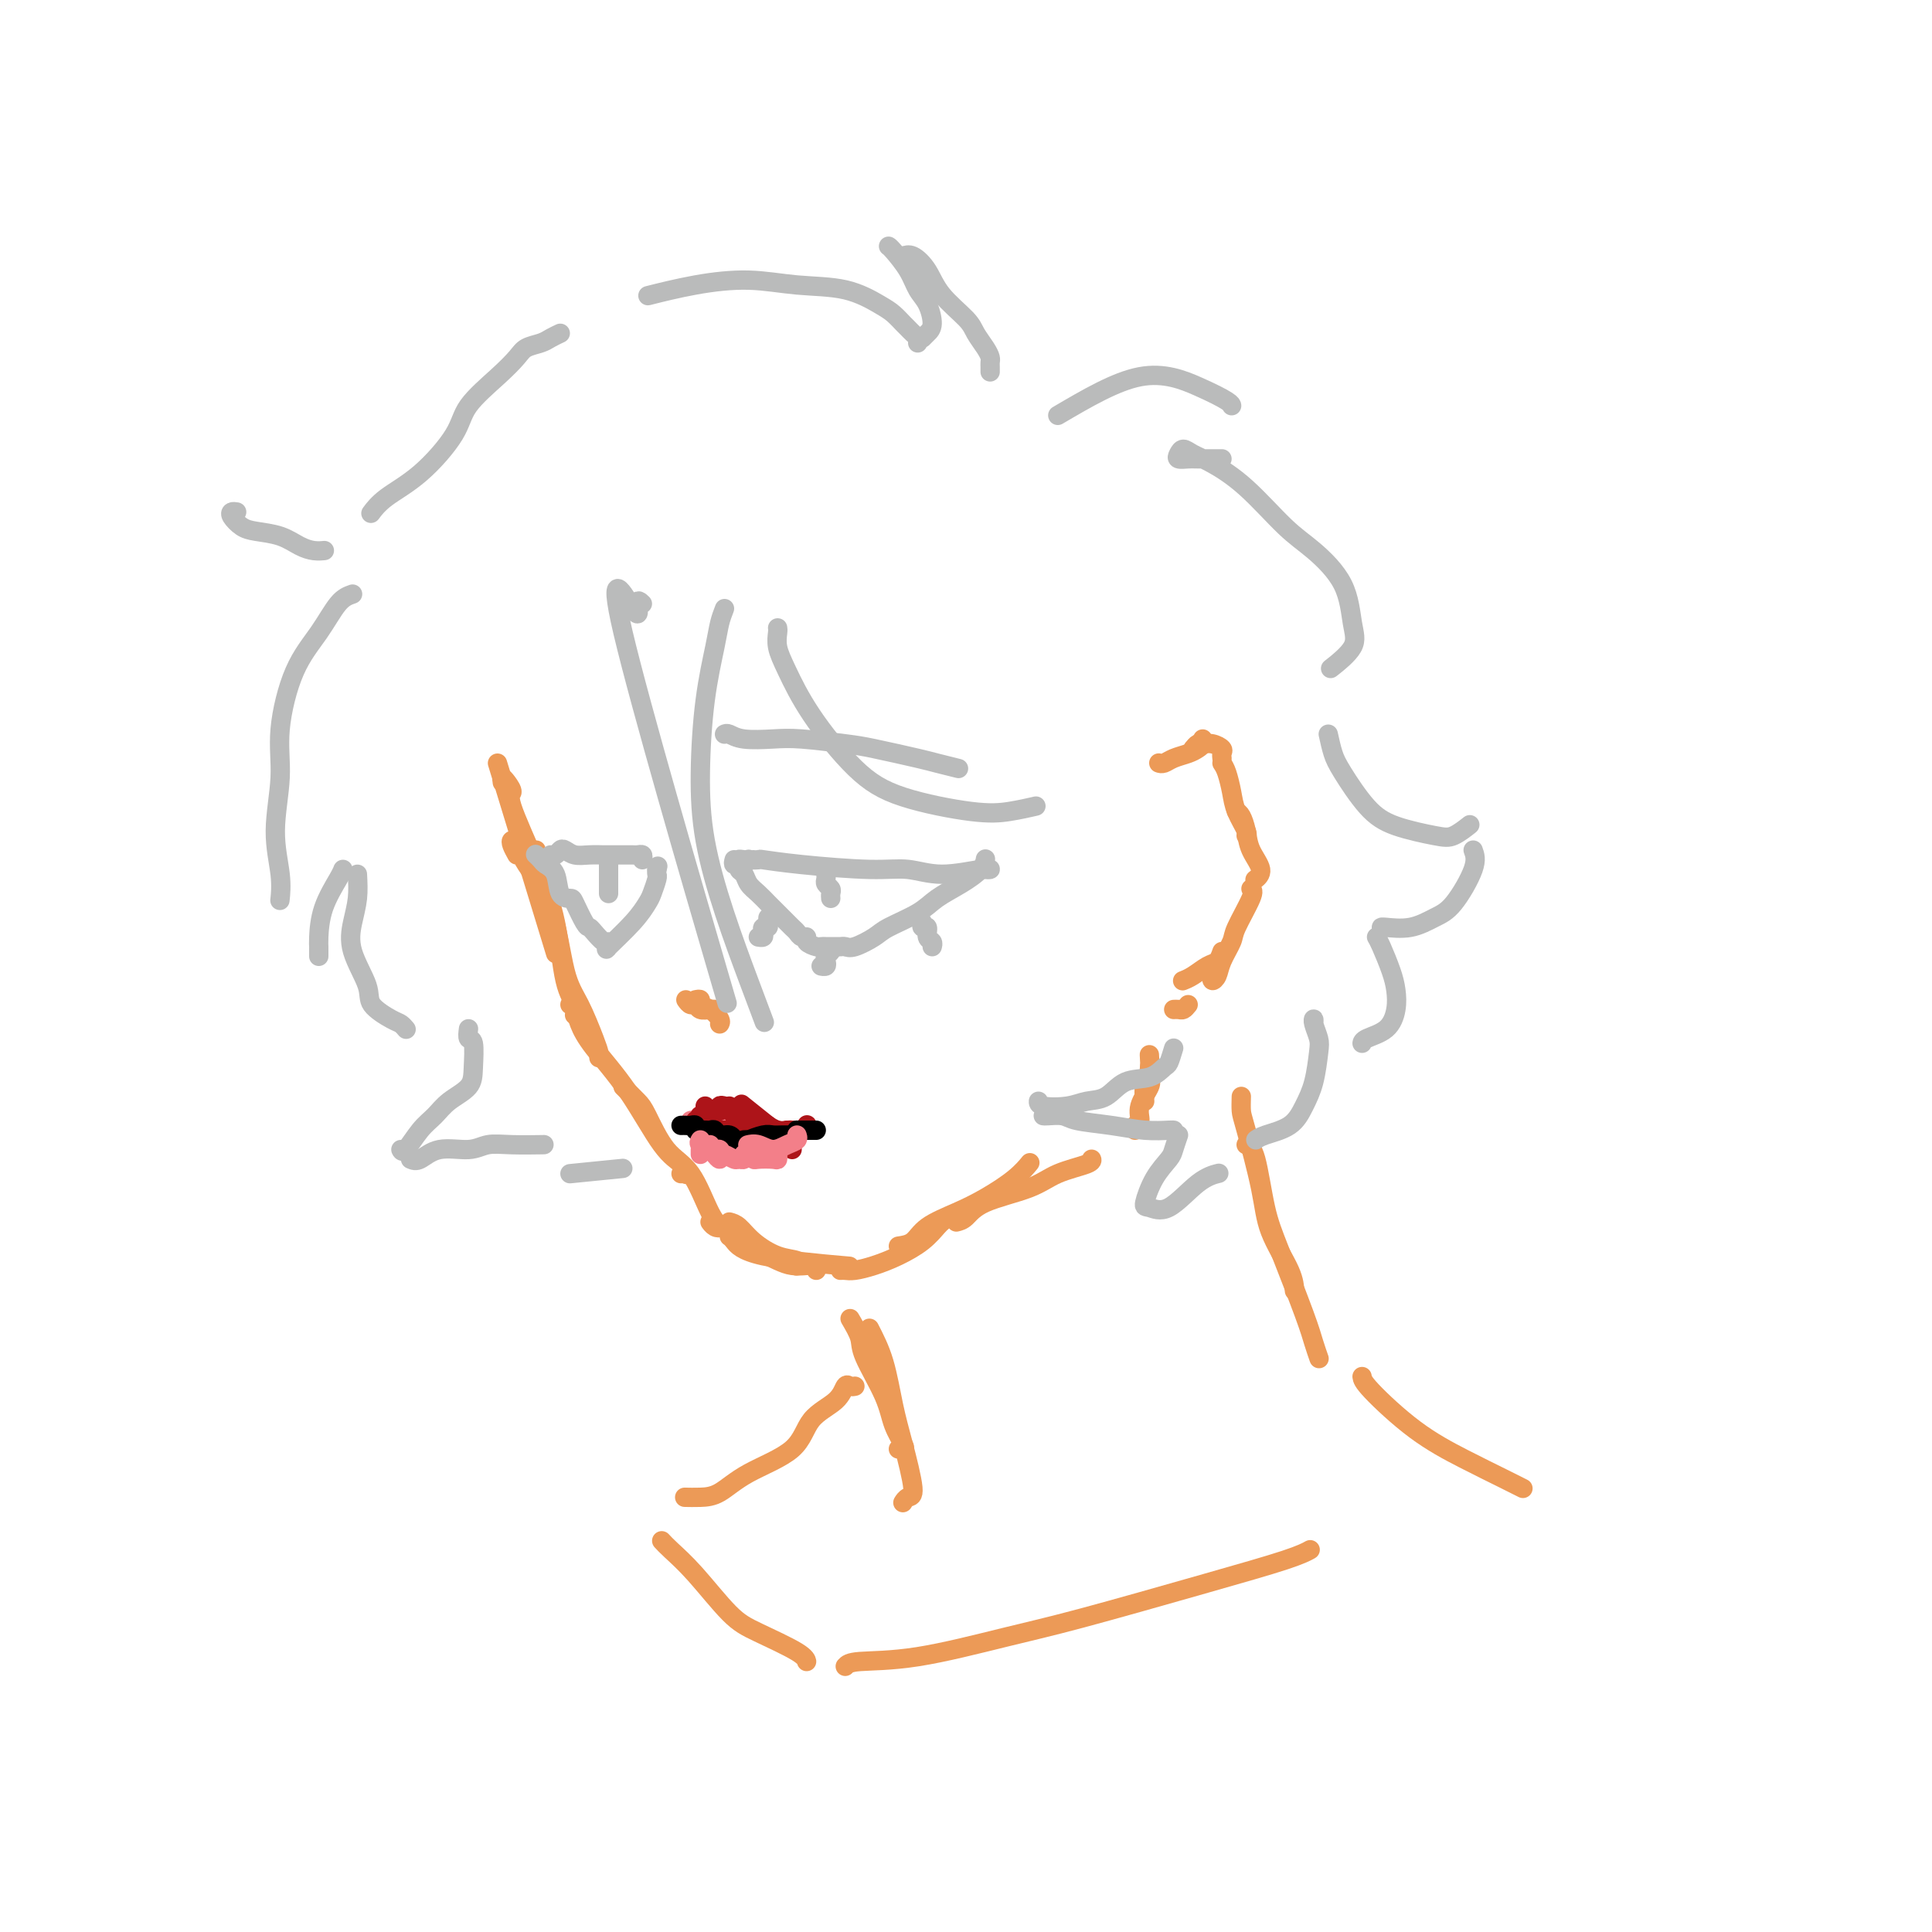 <svg viewBox='0 0 400 400' version='1.1' xmlns='http://www.w3.org/2000/svg' xmlns:xlink='http://www.w3.org/1999/xlink'><g fill='none' stroke='#EC9A57' stroke-width='4' stroke-linecap='round' stroke-linejoin='round'><path d='M103,158c4.583,15.000 9.167,30.000 11,36c1.833,6.000 0.917,3.000 0,0'/><path d='M111,177c0.000,-0.417 0.000,-0.833 0,-1c0.000,-0.167 0.000,-0.083 0,0'/><path d='M104,162c-0.074,-0.479 -0.148,-0.958 0,-1c0.148,-0.042 0.519,0.351 1,1c0.481,0.649 1.073,1.552 1,2c-0.073,0.448 -0.811,0.441 0,3c0.811,2.559 3.170,7.684 5,12c1.830,4.316 3.131,7.822 4,12c0.869,4.178 1.305,9.027 2,12c0.695,2.973 1.649,4.070 2,5c0.351,0.930 0.100,1.694 0,2c-0.100,0.306 -0.050,0.153 0,0'/><path d='M107,177c-0.399,-0.721 -0.798,-1.443 -1,-2c-0.202,-0.557 -0.207,-0.950 0,-1c0.207,-0.050 0.624,0.244 1,1c0.376,0.756 0.710,1.974 2,4c1.290,2.026 3.537,4.861 5,9c1.463,4.139 2.143,9.582 3,13c0.857,3.418 1.890,4.811 3,7c1.110,2.189 2.298,5.174 3,7c0.702,1.826 0.920,2.492 1,3c0.080,0.508 0.023,0.860 0,1c-0.023,0.140 -0.011,0.070 0,0'/><path d='M118,208c0.357,0.183 0.713,0.367 1,1c0.287,0.633 0.504,1.716 1,3c0.496,1.284 1.271,2.768 3,5c1.729,2.232 4.412,5.211 7,9c2.588,3.789 5.082,8.388 7,11c1.918,2.612 3.260,3.236 4,4c0.740,0.764 0.879,1.669 1,2c0.121,0.331 0.225,0.089 0,0c-0.225,-0.089 -0.779,-0.025 -1,0c-0.221,0.025 -0.111,0.013 0,0'/><path d='M129,225c1.130,1.116 2.259,2.231 3,3c0.741,0.769 1.093,1.190 2,3c0.907,1.810 2.370,5.008 4,7c1.630,1.992 3.428,2.779 5,5c1.572,2.221 2.918,5.877 4,8c1.082,2.123 1.898,2.713 2,3c0.102,0.287 -0.511,0.269 -1,0c-0.489,-0.269 -0.854,-0.791 -1,-1c-0.146,-0.209 -0.073,-0.104 0,0'/><path d='M154,257c0.886,0.649 1.772,1.297 3,2c1.228,0.703 2.798,1.460 4,2c1.202,0.540 2.035,0.863 3,1c0.965,0.137 2.063,0.088 3,0c0.937,-0.088 1.714,-0.216 2,0c0.286,0.216 0.082,0.776 0,1c-0.082,0.224 -0.041,0.112 0,0'/><path d='M151,253c0.625,0.168 1.250,0.336 2,1c0.750,0.664 1.626,1.824 3,3c1.374,1.176 3.244,2.367 5,3c1.756,0.633 3.396,0.709 4,1c0.604,0.291 0.173,0.797 0,1c-0.173,0.203 -0.086,0.101 0,0'/><path d='M151,256c0.220,0.143 0.440,0.286 1,1c0.560,0.714 1.458,2.000 6,3c4.542,1.000 12.726,1.714 16,2c3.274,0.286 1.637,0.143 0,0'/><path d='M174,263c0.286,-0.019 0.572,-0.038 1,0c0.428,0.038 0.997,0.133 2,0c1.003,-0.133 2.441,-0.495 4,-1c1.559,-0.505 3.241,-1.155 5,-2c1.759,-0.845 3.595,-1.886 5,-3c1.405,-1.114 2.378,-2.300 3,-3c0.622,-0.700 0.892,-0.914 1,-1c0.108,-0.086 0.054,-0.043 0,0'/><path d='M186,258c1.073,-0.157 2.146,-0.313 3,-1c0.854,-0.687 1.490,-1.904 3,-3c1.510,-1.096 3.894,-2.070 6,-3c2.106,-0.930 3.936,-1.816 6,-3c2.064,-1.184 4.363,-2.665 6,-4c1.637,-1.335 2.610,-2.524 3,-3c0.390,-0.476 0.195,-0.238 0,0'/><path d='M198,253c0.629,-0.153 1.258,-0.307 2,-1c0.742,-0.693 1.596,-1.927 4,-3c2.404,-1.073 6.357,-1.986 9,-3c2.643,-1.014 3.977,-2.127 6,-3c2.023,-0.873 4.737,-1.504 6,-2c1.263,-0.496 1.075,-0.856 1,-1c-0.075,-0.144 -0.038,-0.072 0,0'/><path d='M235,234c-0.130,-0.371 -0.259,-0.742 0,-1c0.259,-0.258 0.907,-0.402 1,-1c0.093,-0.598 -0.367,-1.649 0,-3c0.367,-1.351 1.562,-3.001 2,-4c0.438,-0.999 0.118,-1.346 0,-2c-0.118,-0.654 -0.034,-1.615 0,-2c0.034,-0.385 0.017,-0.192 0,0'/><path d='M237,228c-0.113,-1.304 -0.226,-2.607 0,-3c0.226,-0.393 0.792,0.125 1,-1c0.208,-1.125 0.060,-3.893 0,-5c-0.060,-1.107 -0.030,-0.554 0,0'/><path d='M257,227c-0.030,1.121 -0.061,2.242 0,3c0.061,0.758 0.212,1.153 1,4c0.788,2.847 2.211,8.146 3,12c0.789,3.854 0.943,6.262 2,9c1.057,2.738 3.015,5.806 4,8c0.985,2.194 0.996,3.514 1,4c0.004,0.486 0.001,0.139 0,0c-0.001,-0.139 -0.001,-0.069 0,0'/><path d='M258,237c0.673,0.314 1.346,0.628 2,3c0.654,2.372 1.289,6.801 2,10c0.711,3.199 1.497,5.169 3,9c1.503,3.831 3.722,9.522 5,13c1.278,3.478 1.613,4.744 2,6c0.387,1.256 0.825,2.502 1,3c0.175,0.498 0.088,0.249 0,0'/><path d='M176,273c0.841,1.440 1.683,2.879 2,4c0.317,1.121 0.110,1.922 1,4c0.890,2.078 2.876,5.432 4,8c1.124,2.568 1.387,4.348 2,6c0.613,1.652 1.577,3.175 2,4c0.423,0.825 0.306,0.953 0,1c-0.306,0.047 -0.802,0.013 -1,0c-0.198,-0.013 -0.099,-0.007 0,0'/><path d='M180,275c1.084,2.113 2.169,4.225 3,7c0.831,2.775 1.410,6.211 2,9c0.590,2.789 1.191,4.930 2,8c0.809,3.070 1.825,7.070 2,9c0.175,1.930 -0.491,1.789 -1,2c-0.509,0.211 -0.860,0.775 -1,1c-0.140,0.225 -0.070,0.113 0,0'/><path d='M177,287c-0.334,0.069 -0.667,0.138 -1,0c-0.333,-0.138 -0.664,-0.485 -1,0c-0.336,0.485 -0.676,1.800 -2,3c-1.324,1.200 -3.631,2.283 -5,4c-1.369,1.717 -1.800,4.068 -4,6c-2.200,1.932 -6.170,3.446 -9,5c-2.830,1.554 -4.522,3.149 -6,4c-1.478,0.851 -2.744,0.960 -4,1c-1.256,0.040 -2.502,0.011 -3,0c-0.498,-0.011 -0.249,-0.006 0,0'/><path d='M137,319c0.459,0.497 0.918,0.994 2,2c1.082,1.006 2.787,2.522 5,5c2.213,2.478 4.933,5.918 7,8c2.067,2.082 3.482,2.805 6,4c2.518,1.195 6.139,2.860 8,4c1.861,1.140 1.960,1.754 2,2c0.040,0.246 0.020,0.123 0,0'/><path d='M175,345c0.370,-0.411 0.741,-0.822 3,-1c2.259,-0.178 6.407,-0.124 12,-1c5.593,-0.876 12.630,-2.683 18,-4c5.370,-1.317 9.071,-2.143 16,-4c6.929,-1.857 17.084,-4.745 25,-7c7.916,-2.255 13.593,-3.876 17,-5c3.407,-1.124 4.545,-1.750 5,-2c0.455,-0.250 0.228,-0.125 0,0'/><path d='M282,285c0.073,0.516 0.146,1.032 2,3c1.854,1.968 5.488,5.389 9,8c3.512,2.611 6.900,4.411 10,6c3.100,1.589 5.912,2.966 8,4c2.088,1.034 3.454,1.724 4,2c0.546,0.276 0.273,0.138 0,0'/><path d='M240,158c-0.073,-0.024 -0.146,-0.048 0,0c0.146,0.048 0.512,0.168 1,0c0.488,-0.168 1.097,-0.623 2,-1c0.903,-0.377 2.098,-0.676 3,-1c0.902,-0.324 1.510,-0.675 2,-1c0.490,-0.325 0.863,-0.626 1,-1c0.137,-0.374 0.039,-0.821 0,-1c-0.039,-0.179 -0.020,-0.089 0,0'/><path d='M247,155c0.354,-0.429 0.708,-0.858 1,-1c0.292,-0.142 0.523,0.004 1,0c0.477,-0.004 1.200,-0.159 2,0c0.800,0.159 1.678,0.630 2,1c0.322,0.370 0.087,0.638 0,1c-0.087,0.362 -0.025,0.818 0,1c0.025,0.182 0.012,0.091 0,0'/><path d='M253,158c0.324,0.483 0.647,0.967 1,2c0.353,1.033 0.735,2.617 1,4c0.265,1.383 0.411,2.567 1,4c0.589,1.433 1.620,3.117 2,4c0.380,0.883 0.109,0.967 0,1c-0.109,0.033 -0.054,0.017 0,0'/><path d='M256,168c0.321,0.176 0.643,0.352 1,1c0.357,0.648 0.750,1.768 1,3c0.250,1.232 0.356,2.578 1,4c0.644,1.422 1.827,2.921 2,4c0.173,1.079 -0.665,1.737 -1,2c-0.335,0.263 -0.168,0.132 0,0'/><path d='M259,184c0.324,0.230 0.648,0.460 0,2c-0.648,1.540 -2.268,4.389 -3,6c-0.732,1.611 -0.574,1.983 -1,3c-0.426,1.017 -1.435,2.679 -2,4c-0.565,1.321 -0.688,2.303 -1,3c-0.312,0.697 -0.815,1.111 -1,1c-0.185,-0.111 -0.053,-0.746 0,-1c0.053,-0.254 0.026,-0.127 0,0'/><path d='M253,197c-0.271,0.785 -0.542,1.569 -1,2c-0.458,0.431 -1.102,0.507 -2,1c-0.898,0.493 -2.049,1.402 -3,2c-0.951,0.598 -1.700,0.885 -2,1c-0.300,0.115 -0.150,0.057 0,0'/><path d='M246,208c-0.340,0.423 -0.679,0.845 -1,1c-0.321,0.155 -0.622,0.041 -1,0c-0.378,-0.041 -0.833,-0.011 -1,0c-0.167,0.011 -0.048,0.003 0,0c0.048,-0.003 0.024,-0.002 0,0'/><path d='M142,207c0.326,0.453 0.652,0.906 1,1c0.348,0.094 0.716,-0.171 1,0c0.284,0.171 0.482,0.778 1,1c0.518,0.222 1.355,0.060 2,0c0.645,-0.060 1.097,-0.016 1,0c-0.097,0.016 -0.742,0.005 -1,0c-0.258,-0.005 -0.129,-0.002 0,0'/><path d='M144,207c0.467,-0.097 0.934,-0.194 1,0c0.066,0.194 -0.270,0.679 0,1c0.270,0.321 1.144,0.478 2,1c0.856,0.522 1.692,1.410 2,2c0.308,0.590 0.088,0.883 0,1c-0.088,0.117 -0.044,0.059 0,0'/></g>
<g fill='none' stroke='#F37F89' stroke-width='4' stroke-linecap='round' stroke-linejoin='round'><path d='M145,234c0.000,0.000 0.000,0.000 0,0c0.000,0.000 0.000,0.000 0,0c0.000,-0.000 0.000,0.000 0,0'/><path d='M143,233c0.276,0.008 0.553,0.017 1,0c0.447,-0.017 1.066,-0.058 1,0c-0.066,0.058 -0.817,0.216 -1,0c-0.183,-0.216 0.202,-0.805 0,-1c-0.202,-0.195 -0.992,0.004 -1,0c-0.008,-0.004 0.765,-0.211 1,0c0.235,0.211 -0.067,0.841 0,1c0.067,0.159 0.502,-0.153 1,0c0.498,0.153 1.057,0.772 1,1c-0.057,0.228 -0.731,0.065 -1,0c-0.269,-0.065 -0.135,-0.033 0,0'/><path d='M145,234c0.348,0.000 0.695,0.000 1,0c0.305,0.000 0.566,0.000 1,0c0.434,-0.000 1.040,0.000 1,0c-0.040,0.000 -0.726,0.000 -1,0c-0.274,0.000 -0.137,0.000 0,0'/><path d='M148,234c0.299,0.451 0.598,0.902 1,1c0.402,0.098 0.906,-0.156 1,0c0.094,0.156 -0.222,0.722 0,1c0.222,0.278 0.983,0.267 1,0c0.017,-0.267 -0.709,-0.791 -1,-1c-0.291,-0.209 -0.145,-0.105 0,0'/><path d='M151,235c0.339,0.000 0.679,0.000 1,0c0.321,0.000 0.625,0.000 1,0c0.375,0.000 0.821,0.000 1,0c0.179,0.000 0.089,0.000 0,0'/><path d='M154,235c0.310,-0.030 0.619,-0.060 1,0c0.381,0.060 0.833,0.208 1,0c0.167,-0.208 0.048,-0.774 0,-1c-0.048,-0.226 -0.024,-0.113 0,0'/><path d='M157,236c0.332,0.111 0.663,0.222 1,0c0.337,-0.222 0.679,-0.778 1,-1c0.321,-0.222 0.622,-0.111 1,0c0.378,0.111 0.832,0.222 1,0c0.168,-0.222 0.048,-0.778 0,-1c-0.048,-0.222 -0.024,-0.111 0,0'/><path d='M162,235c0.340,0.000 0.679,0.000 1,0c0.321,0.000 0.622,0.000 1,0c0.378,0.000 0.833,0.000 1,0c0.167,0.000 0.045,-0.000 0,0c-0.045,0.000 -0.013,0.000 0,0c0.013,0.000 0.006,0.000 0,0'/><path d='M160,236c-0.447,0.114 -0.894,0.228 -1,0c-0.106,-0.228 0.131,-0.797 0,-1c-0.131,-0.203 -0.628,-0.040 -1,0c-0.372,0.040 -0.617,-0.043 -1,0c-0.383,0.043 -0.902,0.211 -1,0c-0.098,-0.211 0.226,-0.803 0,-1c-0.226,-0.197 -1.000,-0.000 -1,0c0.000,0.000 0.775,-0.196 1,0c0.225,0.196 -0.100,0.784 0,1c0.100,0.216 0.625,0.059 1,0c0.375,-0.059 0.600,-0.020 1,0c0.400,0.020 0.975,0.019 1,0c0.025,-0.019 -0.500,-0.058 -1,0c-0.500,0.058 -0.976,0.212 -1,0c-0.024,-0.212 0.402,-0.789 0,-1c-0.402,-0.211 -1.634,-0.057 -2,0c-0.366,0.057 0.132,0.015 0,0c-0.132,-0.015 -0.895,-0.004 -1,0c-0.105,0.004 0.447,0.002 1,0'/><path d='M155,234c-0.760,-0.309 -0.161,-0.083 0,0c0.161,0.083 -0.118,0.022 0,0c0.118,-0.022 0.631,-0.006 1,0c0.369,0.006 0.594,0.001 1,0c0.406,-0.001 0.994,0.001 1,0c0.006,-0.001 -0.572,-0.004 -1,0c-0.428,0.004 -0.708,0.015 -1,0c-0.292,-0.015 -0.596,-0.058 -1,0c-0.404,0.058 -0.908,0.215 -1,0c-0.092,-0.215 0.227,-0.804 0,-1c-0.227,-0.196 -1.000,0.000 -1,0c-0.000,-0.000 0.771,-0.196 1,0c0.229,0.196 -0.086,0.786 0,1c0.086,0.214 0.571,0.053 1,0c0.429,-0.053 0.802,0.001 1,0c0.198,-0.001 0.222,-0.056 0,0c-0.222,0.056 -0.691,0.224 -1,0c-0.309,-0.224 -0.458,-0.841 -1,-1c-0.542,-0.159 -1.475,0.139 -2,0c-0.525,-0.139 -0.641,-0.717 -1,-1c-0.359,-0.283 -0.962,-0.272 -1,0c-0.038,0.272 0.490,0.804 1,1c0.510,0.196 1.003,0.056 1,0c-0.003,-0.056 -0.501,-0.028 -1,0'/><path d='M151,233c-1.253,-0.366 -0.885,-0.781 -1,-1c-0.115,-0.219 -0.713,-0.242 -1,0c-0.287,0.242 -0.262,0.748 0,1c0.262,0.252 0.761,0.249 1,0c0.239,-0.249 0.219,-0.743 0,-1c-0.219,-0.257 -0.638,-0.278 -1,0c-0.362,0.278 -0.668,0.856 -1,1c-0.332,0.144 -0.692,-0.147 -1,0c-0.308,0.147 -0.566,0.733 -1,1c-0.434,0.267 -1.044,0.216 -1,0c0.044,-0.216 0.743,-0.597 1,-1c0.257,-0.403 0.074,-0.830 0,-1c-0.074,-0.170 -0.037,-0.085 0,0'/><path d='M145,232c0.024,-0.423 0.049,-0.846 0,-1c-0.049,-0.154 -0.171,-0.037 0,0c0.171,0.037 0.634,-0.004 1,0c0.366,0.004 0.634,0.053 1,0c0.366,-0.053 0.829,-0.206 1,0c0.171,0.206 0.049,0.773 0,1c-0.049,0.227 -0.024,0.113 0,0'/><path d='M149,233c0.332,-0.105 0.663,-0.211 1,0c0.337,0.211 0.678,0.737 1,1c0.322,0.263 0.625,0.263 1,0c0.375,-0.263 0.821,-0.789 1,-1c0.179,-0.211 0.089,-0.105 0,0'/><path d='M156,234c0.792,-0.113 1.583,-0.226 2,0c0.417,0.226 0.458,0.792 1,1c0.542,0.208 1.583,0.060 2,0c0.417,-0.060 0.208,-0.030 0,0'/></g>
<g fill='none' stroke='#AD1419' stroke-width='4' stroke-linecap='round' stroke-linejoin='round'><path d='M144,232c-0.113,0.461 -0.226,0.922 0,1c0.226,0.078 0.793,-0.228 1,0c0.207,0.228 0.056,0.989 0,1c-0.056,0.011 -0.015,-0.728 0,-1c0.015,-0.272 0.004,-0.078 0,0c-0.004,0.078 -0.002,0.039 0,0'/><path d='M143,233c0.329,-0.124 0.659,-0.247 1,0c0.341,0.247 0.694,0.865 1,1c0.306,0.135 0.567,-0.211 1,0c0.433,0.211 1.040,0.980 1,1c-0.040,0.020 -0.726,-0.709 -1,-1c-0.274,-0.291 -0.137,-0.146 0,0'/><path d='M145,234c0.384,-0.083 0.769,-0.166 1,0c0.231,0.166 0.309,0.581 1,1c0.691,0.419 1.994,0.844 3,1c1.006,0.156 1.716,0.045 2,0c0.284,-0.045 0.142,-0.022 0,0'/><path d='M153,236c0.339,0.536 0.679,1.071 1,1c0.321,-0.071 0.625,-0.750 1,-1c0.375,-0.250 0.821,-0.071 1,0c0.179,0.071 0.089,0.036 0,0'/><path d='M164,234c-0.256,-0.030 -0.512,-0.060 -1,0c-0.488,0.060 -1.208,0.208 -2,0c-0.792,-0.208 -1.655,-0.774 -2,-1c-0.345,-0.226 -0.173,-0.113 0,0'/><path d='M159,233c-2.083,-1.667 -4.167,-3.333 -5,-4c-0.833,-0.667 -0.417,-0.333 0,0'/><path d='M155,231c-0.724,-0.032 -1.448,-0.065 -2,0c-0.552,0.065 -0.932,0.227 -1,0c-0.068,-0.227 0.178,-0.844 0,-1c-0.178,-0.156 -0.779,0.150 -1,0c-0.221,-0.150 -0.063,-0.757 0,-1c0.063,-0.243 0.032,-0.121 0,0'/><path d='M150,229c-0.452,-0.113 -0.905,-0.226 -1,0c-0.095,0.226 0.167,0.792 0,1c-0.167,0.208 -0.762,0.060 -1,0c-0.238,-0.060 -0.119,-0.030 0,0'/><path d='M146,229c0.111,0.311 0.222,0.622 0,1c-0.222,0.378 -0.778,0.822 -1,1c-0.222,0.178 -0.111,0.089 0,0'/><path d='M145,231c-0.113,0.452 -0.226,0.905 0,1c0.226,0.095 0.792,-0.167 1,0c0.208,0.167 0.060,0.762 0,1c-0.060,0.238 -0.030,0.119 0,0'/><path d='M147,233c0.364,0.423 0.728,0.845 1,1c0.272,0.155 0.451,0.041 1,0c0.549,-0.041 1.468,-0.011 2,0c0.532,0.011 0.679,0.003 1,0c0.321,-0.003 0.817,-0.001 1,0c0.183,0.001 0.052,0.000 0,0c-0.052,-0.000 -0.026,-0.000 0,0'/><path d='M153,234c0.322,-0.121 0.644,-0.243 1,0c0.356,0.243 0.747,0.850 1,1c0.253,0.150 0.369,-0.156 1,0c0.631,0.156 1.777,0.774 2,1c0.223,0.226 -0.479,0.061 -1,0c-0.521,-0.061 -0.863,-0.017 -1,0c-0.137,0.017 -0.068,0.009 0,0'/><path d='M151,234c0.214,0.032 0.428,0.065 1,0c0.572,-0.065 1.501,-0.227 2,0c0.499,0.227 0.569,0.842 1,1c0.431,0.158 1.222,-0.140 2,0c0.778,0.140 1.543,0.717 2,1c0.457,0.283 0.607,0.272 1,0c0.393,-0.272 1.029,-0.804 1,-1c-0.029,-0.196 -0.723,-0.056 -1,0c-0.277,0.056 -0.139,0.028 0,0'/><path d='M158,235c0.249,-0.091 0.498,-0.182 1,0c0.502,0.182 1.258,0.636 2,1c0.742,0.364 1.469,0.636 2,1c0.531,0.364 0.866,0.818 1,1c0.134,0.182 0.067,0.091 0,0'/><path d='M163,234c0.303,-0.002 0.607,-0.004 1,0c0.393,0.004 0.876,0.015 1,0c0.124,-0.015 -0.111,-0.056 0,0c0.111,0.056 0.568,0.207 1,0c0.432,-0.207 0.838,-0.774 1,-1c0.162,-0.226 0.081,-0.113 0,0'/></g>
<g fill='none' stroke='#000000' stroke-width='4' stroke-linecap='round' stroke-linejoin='round'><path d='M141,233c0.341,-0.008 0.683,-0.016 1,0c0.317,0.016 0.611,0.057 1,0c0.389,-0.057 0.875,-0.211 1,0c0.125,0.211 -0.111,0.789 0,1c0.111,0.211 0.568,0.057 1,0c0.432,-0.057 0.838,-0.016 1,0c0.162,0.016 0.081,0.008 0,0'/><path d='M146,234c0.326,0.032 0.651,0.065 1,0c0.349,-0.065 0.721,-0.227 1,0c0.279,0.227 0.467,0.844 1,1c0.533,0.156 1.413,-0.150 2,0c0.587,0.150 0.882,0.757 1,1c0.118,0.243 0.059,0.121 0,0'/><path d='M154,236c0.501,-0.030 1.001,-0.061 1,0c-0.001,0.061 -0.504,0.212 0,0c0.504,-0.212 2.016,-0.789 3,-1c0.984,-0.211 1.439,-0.057 2,0c0.561,0.057 1.228,0.015 2,0c0.772,-0.015 1.649,-0.004 2,0c0.351,0.004 0.175,0.002 0,0'/><path d='M165,234c-0.061,0.000 -0.121,0.000 0,0c0.121,0.000 0.424,0.000 1,0c0.576,-0.000 1.424,0.000 2,0c0.576,0.000 0.879,0.000 1,0c0.121,0.000 0.061,0.000 0,0'/></g>
<g fill='none' stroke='#F37F89' stroke-width='4' stroke-linecap='round' stroke-linejoin='round'><path d='M145,238c0.000,0.417 0.000,0.833 0,1c0.000,0.167 0.000,0.083 0,0'/><path d='M147,237c0.317,0.453 0.635,0.906 1,1c0.365,0.094 0.778,-0.171 1,0c0.222,0.171 0.252,0.777 0,1c-0.252,0.223 -0.786,0.064 -1,0c-0.214,-0.064 -0.107,-0.032 0,0'/><path d='M145,236c-0.204,0.329 -0.409,0.659 0,1c0.409,0.341 1.430,0.694 2,1c0.570,0.306 0.689,0.567 1,1c0.311,0.433 0.815,1.040 1,1c0.185,-0.040 0.053,-0.726 0,-1c-0.053,-0.274 -0.026,-0.137 0,0'/><path d='M148,238c0.364,0.454 0.728,0.907 1,1c0.272,0.093 0.451,-0.175 1,0c0.549,0.175 1.468,0.793 2,1c0.532,0.207 0.679,0.004 1,0c0.321,-0.004 0.817,0.191 1,0c0.183,-0.191 0.052,-0.769 0,-1c-0.052,-0.231 -0.026,-0.116 0,0'/><path d='M155,239c0.392,0.421 0.785,0.841 1,1c0.215,0.159 0.254,0.056 1,0c0.746,-0.056 2.200,-0.067 3,0c0.800,0.067 0.946,0.210 1,0c0.054,-0.210 0.015,-0.774 0,-1c-0.015,-0.226 -0.008,-0.113 0,0'/><path d='M155,237c-0.156,0.037 -0.311,0.074 0,0c0.311,-0.074 1.089,-0.258 2,0c0.911,0.258 1.957,0.959 3,1c1.043,0.041 2.084,-0.577 3,-1c0.916,-0.423 1.708,-0.652 2,-1c0.292,-0.348 0.083,-0.814 0,-1c-0.083,-0.186 -0.042,-0.093 0,0'/></g>
<g fill='none' stroke='#BABBBB' stroke-width='4' stroke-linecap='round' stroke-linejoin='round'><path d='M156,178c-0.445,0.028 -0.890,0.056 -1,0c-0.110,-0.056 0.115,-0.197 0,0c-0.115,0.197 -0.569,0.733 -1,1c-0.431,0.267 -0.838,0.267 -1,0c-0.162,-0.267 -0.078,-0.801 0,-1c0.078,-0.199 0.151,-0.063 1,0c0.849,0.063 2.476,0.054 3,0c0.524,-0.054 -0.055,-0.153 1,0c1.055,0.153 3.743,0.559 8,1c4.257,0.441 10.084,0.917 14,1c3.916,0.083 5.921,-0.226 8,0c2.079,0.226 4.231,0.989 7,1c2.769,0.011 6.155,-0.729 8,-1c1.845,-0.271 2.151,-0.073 2,0c-0.151,0.073 -0.757,0.021 -1,0c-0.243,-0.021 -0.121,-0.010 0,0'/><path d='M152,178c-0.120,0.448 -0.240,0.897 0,1c0.240,0.103 0.841,-0.138 1,0c0.159,0.138 -0.122,0.657 0,1c0.122,0.343 0.648,0.511 1,1c0.352,0.489 0.531,1.300 1,2c0.469,0.700 1.229,1.291 2,2c0.771,0.709 1.555,1.538 2,2c0.445,0.462 0.553,0.559 1,1c0.447,0.441 1.234,1.228 2,2c0.766,0.772 1.510,1.530 2,2c0.490,0.470 0.726,0.651 1,1c0.274,0.349 0.584,0.864 1,1c0.416,0.136 0.936,-0.107 1,0c0.064,0.107 -0.330,0.565 0,1c0.330,0.435 1.384,0.849 2,1c0.616,0.151 0.795,0.040 1,0c0.205,-0.040 0.437,-0.009 1,0c0.563,0.009 1.457,-0.004 2,0c0.543,0.004 0.736,0.024 1,0c0.264,-0.024 0.598,-0.092 1,0c0.402,0.092 0.871,0.345 2,0c1.129,-0.345 2.916,-1.289 4,-2c1.084,-0.711 1.464,-1.191 3,-2c1.536,-0.809 4.230,-1.947 6,-3c1.770,-1.053 2.618,-2.020 4,-3c1.382,-0.980 3.298,-1.974 5,-3c1.702,-1.026 3.189,-2.084 4,-3c0.811,-0.916 0.946,-1.690 1,-2c0.054,-0.310 0.027,-0.155 0,0'/><path d='M191,191c-0.121,0.477 -0.243,0.955 0,1c0.243,0.045 0.850,-0.341 1,0c0.150,0.341 -0.156,1.411 0,2c0.156,0.589 0.773,0.697 1,1c0.227,0.303 0.065,0.801 0,1c-0.065,0.199 -0.032,0.100 0,0'/><path d='M171,197c0.534,-0.091 1.068,-0.182 1,0c-0.068,0.182 -0.736,0.637 -1,1c-0.264,0.363 -0.122,0.633 0,1c0.122,0.367 0.225,0.829 0,1c-0.225,0.171 -0.779,0.049 -1,0c-0.221,-0.049 -0.111,-0.024 0,0'/><path d='M159,190c-0.030,0.303 -0.060,0.607 0,1c0.060,0.393 0.208,0.876 0,1c-0.208,0.124 -0.774,-0.110 -1,0c-0.226,0.110 -0.112,0.566 0,1c0.112,0.434 0.222,0.848 0,1c-0.222,0.152 -0.778,0.044 -1,0c-0.222,-0.044 -0.111,-0.022 0,0'/><path d='M171,180c-0.008,0.333 -0.016,0.666 0,1c0.016,0.334 0.057,0.667 0,1c-0.057,0.333 -0.211,0.664 0,1c0.211,0.336 0.789,0.678 1,1c0.211,0.322 0.057,0.625 0,1c-0.057,0.375 -0.016,0.821 0,1c0.016,0.179 0.008,0.089 0,0'/><path d='M133,178c0.088,-0.423 0.176,-0.845 0,-1c-0.176,-0.155 -0.615,-0.041 -1,0c-0.385,0.041 -0.718,0.011 -1,0c-0.282,-0.011 -0.515,-0.003 -1,0c-0.485,0.003 -1.222,0.002 -2,0c-0.778,-0.002 -1.599,-0.004 -2,0c-0.401,0.004 -0.384,0.014 -1,0c-0.616,-0.014 -1.867,-0.053 -3,0c-1.133,0.053 -2.150,0.196 -3,0c-0.850,-0.196 -1.534,-0.732 -2,-1c-0.466,-0.268 -0.712,-0.268 -1,0c-0.288,0.268 -0.616,0.803 -1,1c-0.384,0.197 -0.824,0.056 -1,0c-0.176,-0.056 -0.088,-0.028 0,0'/><path d='M111,177c-0.098,-0.091 -0.196,-0.182 0,0c0.196,0.182 0.687,0.637 1,1c0.313,0.363 0.450,0.633 1,1c0.550,0.367 1.513,0.830 2,2c0.487,1.170 0.498,3.045 1,4c0.502,0.955 1.496,0.990 2,1c0.504,0.010 0.520,-0.004 1,1c0.480,1.004 1.424,3.025 2,4c0.576,0.975 0.782,0.905 1,1c0.218,0.095 0.446,0.355 1,1c0.554,0.645 1.432,1.674 2,2c0.568,0.326 0.824,-0.052 1,0c0.176,0.052 0.270,0.535 0,1c-0.270,0.465 -0.906,0.913 0,0c0.906,-0.913 3.353,-3.186 5,-5c1.647,-1.814 2.494,-3.168 3,-4c0.506,-0.832 0.672,-1.140 1,-2c0.328,-0.860 0.819,-2.270 1,-3c0.181,-0.730 0.052,-0.780 0,-1c-0.052,-0.220 -0.026,-0.610 0,-1'/><path d='M136,180c0.333,-1.167 0.167,-0.583 0,0'/><path d='M126,179c0.000,0.333 0.000,0.666 0,1c0.000,0.334 0.000,0.667 0,1c0.000,0.333 0.000,0.664 0,1c0.000,0.336 0.000,0.678 0,1c-0.000,0.322 0.000,0.625 0,1c0.000,0.375 -0.000,0.821 0,1c0.000,0.179 0.000,0.089 0,0'/><path d='M150,152c0.234,-0.111 0.467,-0.223 1,0c0.533,0.223 1.365,0.780 3,1c1.635,0.220 4.073,0.104 6,0c1.927,-0.104 3.343,-0.197 6,0c2.657,0.197 6.555,0.683 9,1c2.445,0.317 3.437,0.463 6,1c2.563,0.537 6.697,1.463 9,2c2.303,0.537 2.774,0.683 4,1c1.226,0.317 3.207,0.805 4,1c0.793,0.195 0.396,0.098 0,0'/><path d='M205,77c0.004,-0.329 0.009,-0.658 0,-1c-0.009,-0.342 -0.030,-0.698 0,-1c0.030,-0.302 0.111,-0.551 0,-1c-0.111,-0.449 -0.413,-1.099 -1,-2c-0.587,-0.901 -1.459,-2.053 -2,-3c-0.541,-0.947 -0.750,-1.690 -2,-3c-1.250,-1.310 -3.540,-3.188 -5,-5c-1.460,-1.812 -2.090,-3.557 -3,-5c-0.910,-1.443 -2.100,-2.583 -3,-3c-0.900,-0.417 -1.512,-0.112 -2,0c-0.488,0.112 -0.854,0.032 -1,0c-0.146,-0.032 -0.073,-0.016 0,0'/><path d='M184,51c-0.035,-0.020 -0.070,-0.040 0,0c0.070,0.040 0.244,0.139 1,1c0.756,0.861 2.095,2.482 3,4c0.905,1.518 1.377,2.932 2,4c0.623,1.068 1.396,1.789 2,3c0.604,1.211 1.038,2.912 1,4c-0.038,1.088 -0.549,1.562 -1,2c-0.451,0.438 -0.843,0.839 -1,1c-0.157,0.161 -0.078,0.080 0,0'/><path d='M190,71c0.088,-0.335 0.175,-0.670 0,-1c-0.175,-0.330 -0.614,-0.653 -1,-1c-0.386,-0.347 -0.721,-0.716 -1,-1c-0.279,-0.284 -0.504,-0.481 -1,-1c-0.496,-0.519 -1.265,-1.359 -2,-2c-0.735,-0.641 -1.437,-1.084 -3,-2c-1.563,-0.916 -3.986,-2.305 -7,-3c-3.014,-0.695 -6.620,-0.697 -10,-1c-3.380,-0.303 -6.535,-0.906 -10,-1c-3.465,-0.094 -7.241,0.321 -11,1c-3.759,0.679 -7.503,1.623 -9,2c-1.497,0.377 -0.749,0.189 0,0'/><path d='M116,69c-0.699,0.329 -1.398,0.659 -2,1c-0.602,0.341 -1.107,0.695 -2,1c-0.893,0.305 -2.175,0.563 -3,1c-0.825,0.437 -1.194,1.053 -2,2c-0.806,0.947 -2.050,2.224 -4,4c-1.950,1.776 -4.607,4.053 -6,6c-1.393,1.947 -1.522,3.566 -3,6c-1.478,2.434 -4.303,5.683 -7,8c-2.697,2.317 -5.265,3.701 -7,5c-1.735,1.299 -2.639,2.514 -3,3c-0.361,0.486 -0.181,0.243 0,0'/><path d='M49,106c-0.377,-0.060 -0.755,-0.119 -1,0c-0.245,0.119 -0.358,0.417 0,1c0.358,0.583 1.187,1.452 2,2c0.813,0.548 1.609,0.774 3,1c1.391,0.226 3.378,0.453 5,1c1.622,0.547 2.878,1.415 4,2c1.122,0.585 2.110,0.888 3,1c0.890,0.112 1.683,0.032 2,0c0.317,-0.032 0.159,-0.016 0,0'/><path d='M73,123c-0.942,0.328 -1.883,0.655 -3,2c-1.117,1.345 -2.409,3.707 -4,6c-1.591,2.293 -3.480,4.517 -5,8c-1.520,3.483 -2.670,8.226 -3,12c-0.330,3.774 0.160,6.577 0,10c-0.160,3.423 -0.971,7.464 -1,11c-0.029,3.536 0.723,6.567 1,9c0.277,2.433 0.079,4.266 0,5c-0.079,0.734 -0.040,0.367 0,0'/><path d='M66,198c-0.002,-0.333 -0.004,-0.666 0,-1c0.004,-0.334 0.015,-0.667 0,-1c-0.015,-0.333 -0.057,-0.664 0,-2c0.057,-1.336 0.211,-3.678 1,-6c0.789,-2.322 2.212,-4.625 3,-6c0.788,-1.375 0.939,-1.821 1,-2c0.061,-0.179 0.030,-0.089 0,0'/><path d='M74,181c0.089,1.679 0.178,3.358 0,5c-0.178,1.642 -0.623,3.245 -1,5c-0.377,1.755 -0.687,3.660 0,6c0.687,2.340 2.370,5.114 3,7c0.630,1.886 0.208,2.884 1,4c0.792,1.116 2.800,2.351 4,3c1.200,0.649 1.592,0.713 2,1c0.408,0.287 0.831,0.796 1,1c0.169,0.204 0.085,0.102 0,0'/><path d='M97,213c-0.112,0.856 -0.225,1.713 0,2c0.225,0.287 0.787,0.006 1,1c0.213,0.994 0.077,3.265 0,5c-0.077,1.735 -0.094,2.935 -1,4c-0.906,1.065 -2.702,1.994 -4,3c-1.298,1.006 -2.099,2.087 -3,3c-0.901,0.913 -1.901,1.657 -3,3c-1.099,1.343 -2.296,3.285 -3,4c-0.704,0.715 -0.915,0.204 -1,0c-0.085,-0.204 -0.042,-0.102 0,0'/><path d='M85,240c0.549,0.235 1.099,0.469 2,0c0.901,-0.469 2.155,-1.642 4,-2c1.845,-0.358 4.282,0.100 6,0c1.718,-0.100 2.718,-0.759 4,-1c1.282,-0.241 2.845,-0.065 5,0c2.155,0.065 4.901,0.019 6,0c1.099,-0.019 0.549,-0.009 0,0'/><path d='M118,243c4.167,-0.417 8.333,-0.833 10,-1c1.667,-0.167 0.833,-0.083 0,0'/><path d='M219,86c6.000,-3.525 12.000,-7.049 17,-8c5.000,-0.951 9.000,0.673 12,2c3.000,1.327 5.000,2.357 6,3c1.000,0.643 1.000,0.898 1,1c0.000,0.102 0.000,0.051 0,0'/><path d='M253,95c-1.946,0.006 -3.892,0.011 -5,0c-1.108,-0.011 -1.378,-0.039 -2,0c-0.622,0.039 -1.597,0.144 -2,0c-0.403,-0.144 -0.236,-0.538 0,-1c0.236,-0.462 0.540,-0.991 1,-1c0.460,-0.009 1.075,0.501 2,1c0.925,0.499 2.160,0.986 4,2c1.840,1.014 4.286,2.553 7,5c2.714,2.447 5.698,5.801 8,8c2.302,2.199 3.923,3.241 6,5c2.077,1.759 4.612,4.234 6,7c1.388,2.766 1.630,5.824 2,8c0.370,2.176 0.869,3.470 0,5c-0.869,1.530 -3.105,3.294 -4,4c-0.895,0.706 -0.447,0.353 0,0'/><path d='M275,152c0.315,1.422 0.629,2.843 1,4c0.371,1.157 0.797,2.049 2,4c1.203,1.951 3.181,4.960 5,7c1.819,2.040 3.479,3.110 6,4c2.521,0.890 5.902,1.599 8,2c2.098,0.401 2.911,0.492 4,0c1.089,-0.492 2.454,-1.569 3,-2c0.546,-0.431 0.273,-0.215 0,0'/><path d='M305,176c0.362,0.973 0.724,1.945 0,4c-0.724,2.055 -2.534,5.192 -4,7c-1.466,1.808 -2.589,2.288 -4,3c-1.411,0.712 -3.110,1.655 -5,2c-1.890,0.345 -3.970,0.093 -5,0c-1.030,-0.093 -1.008,-0.027 -1,0c0.008,0.027 0.004,0.013 0,0'/><path d='M285,194c0.224,0.376 0.449,0.751 1,2c0.551,1.249 1.430,3.371 2,5c0.570,1.629 0.832,2.766 1,4c0.168,1.234 0.241,2.565 0,4c-0.241,1.435 -0.797,2.972 -2,4c-1.203,1.028 -3.055,1.546 -4,2c-0.945,0.454 -0.984,0.844 -1,1c-0.016,0.156 -0.008,0.078 0,0'/><path d='M272,212c0.029,-0.459 0.058,-0.917 0,-1c-0.058,-0.083 -0.203,0.210 0,1c0.203,0.790 0.755,2.078 1,3c0.245,0.922 0.182,1.479 0,3c-0.182,1.521 -0.483,4.005 -1,6c-0.517,1.995 -1.249,3.501 -2,5c-0.751,1.499 -1.521,2.989 -3,4c-1.479,1.011 -3.667,1.541 -5,2c-1.333,0.459 -1.809,0.845 -2,1c-0.191,0.155 -0.095,0.077 0,0'/><path d='M243,217c-0.367,1.213 -0.733,2.427 -1,3c-0.267,0.573 -0.434,0.507 -1,1c-0.566,0.493 -1.531,1.547 -3,2c-1.469,0.453 -3.441,0.304 -5,1c-1.559,0.696 -2.705,2.235 -4,3c-1.295,0.765 -2.739,0.755 -4,1c-1.261,0.245 -2.338,0.746 -4,1c-1.662,0.254 -3.909,0.261 -5,0c-1.091,-0.261 -1.026,-0.789 -1,-1c0.026,-0.211 0.013,-0.106 0,0'/><path d='M216,231c0.130,0.024 0.259,0.049 1,0c0.741,-0.049 2.093,-0.171 3,0c0.907,0.171 1.367,0.634 3,1c1.633,0.366 4.438,0.634 7,1c2.562,0.366 4.883,0.830 7,1c2.117,0.170 4.032,0.046 5,0c0.968,-0.046 0.991,-0.013 1,0c0.009,0.013 0.005,0.007 0,0'/><path d='M244,235c-0.384,1.124 -0.767,2.247 -1,3c-0.233,0.753 -0.315,1.134 -1,2c-0.685,0.866 -1.972,2.215 -3,4c-1.028,1.785 -1.795,4.005 -2,5c-0.205,0.995 0.152,0.764 1,1c0.848,0.236 2.186,0.940 4,0c1.814,-0.940 4.104,-3.522 6,-5c1.896,-1.478 3.399,-1.851 4,-2c0.601,-0.149 0.301,-0.075 0,0'/><path d='M133,125c-0.522,-0.504 -1.043,-1.008 -1,0c0.043,1.008 0.651,3.528 -1,1c-1.651,-2.528 -5.560,-10.104 -2,5c3.560,15.104 14.589,52.887 19,68c4.411,15.113 2.206,7.557 0,0'/><path d='M150,126c-0.361,0.937 -0.723,1.874 -1,3c-0.277,1.126 -0.470,2.440 -1,5c-0.530,2.560 -1.398,6.366 -2,11c-0.602,4.634 -0.939,10.097 -1,15c-0.061,4.903 0.152,9.245 1,14c0.848,4.755 2.330,9.924 4,15c1.670,5.076 3.526,10.059 5,14c1.474,3.941 2.564,6.840 3,8c0.436,1.160 0.218,0.580 0,0'/><path d='M161,130c0.036,0.182 0.071,0.365 0,1c-0.071,0.635 -0.250,1.723 0,3c0.250,1.277 0.929,2.742 2,5c1.071,2.258 2.536,5.310 5,9c2.464,3.690 5.929,8.018 9,11c3.071,2.982 5.748,4.617 10,6c4.252,1.383 10.078,2.515 14,3c3.922,0.485 5.941,0.323 8,0c2.059,-0.323 4.160,-0.807 5,-1c0.840,-0.193 0.420,-0.097 0,0'/></g>
</svg>
